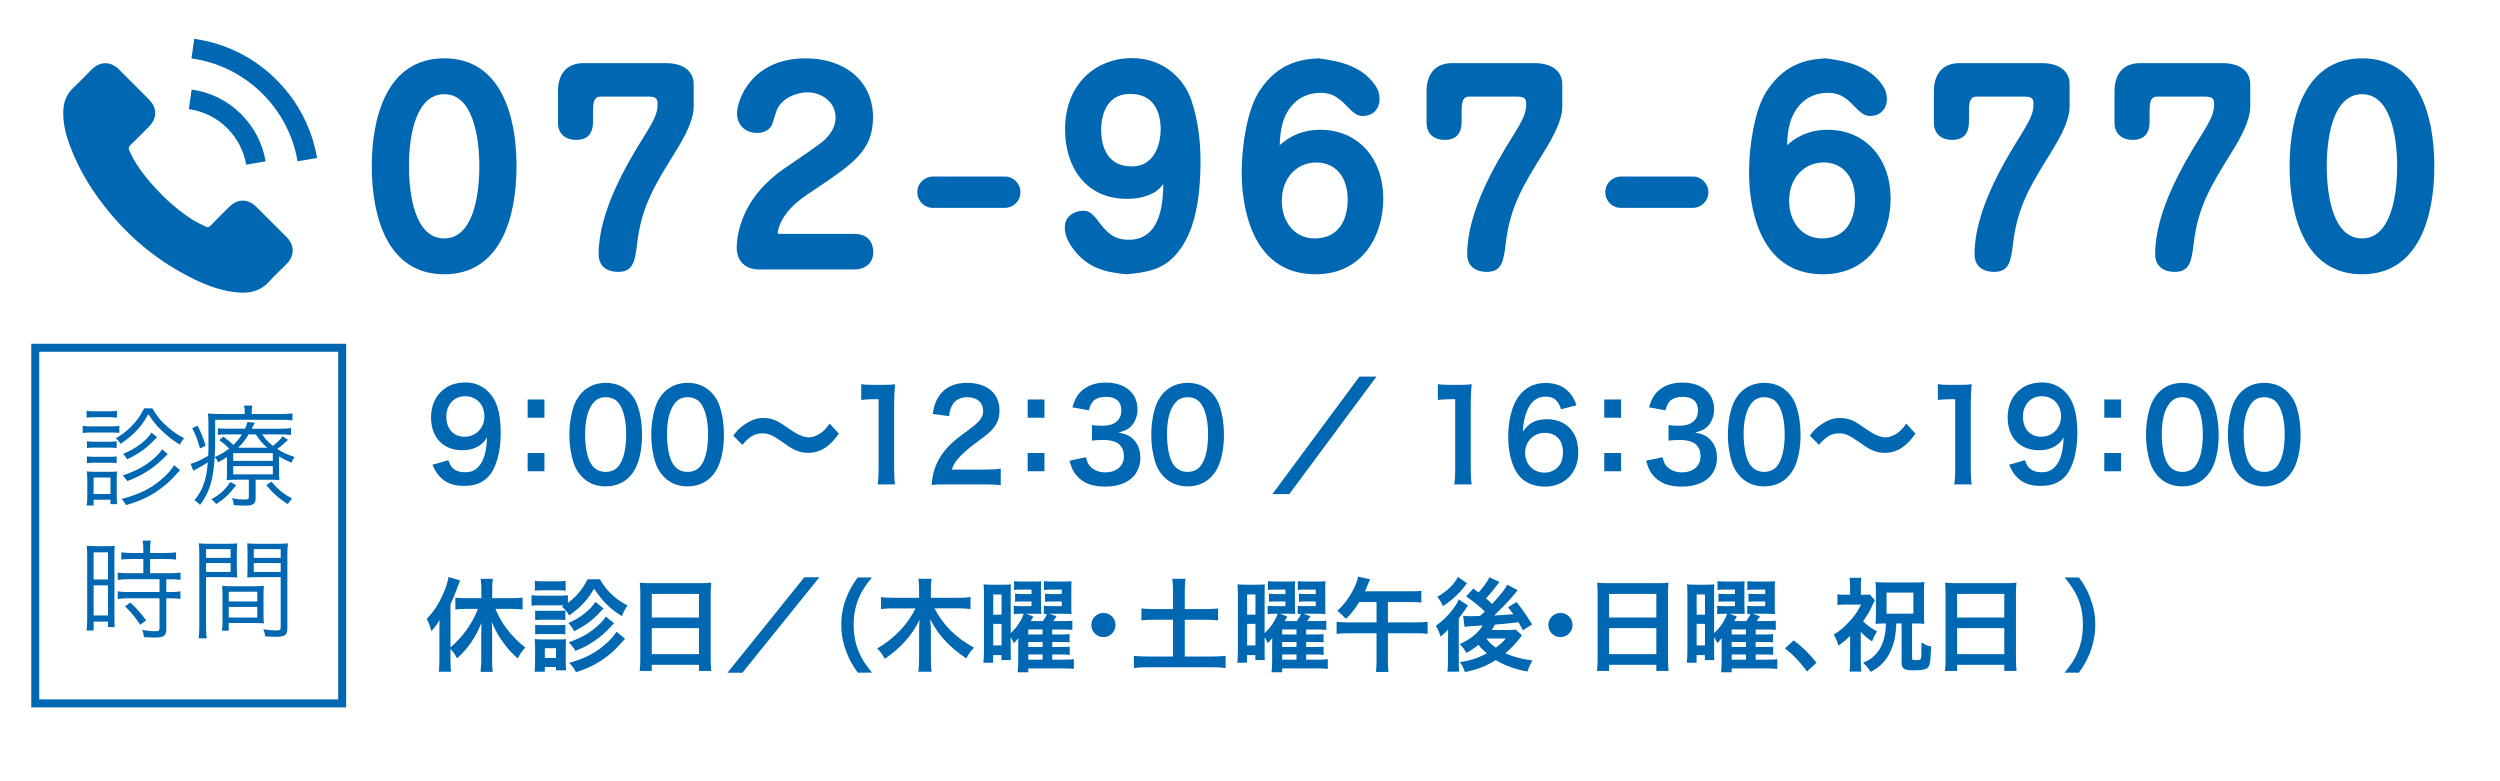 <?xml version="1.0" encoding="UTF-8"?><svg id="_素材" xmlns="http://www.w3.org/2000/svg" width="320" height="100" viewBox="0 0 320 100"><defs><style>.cls-1{fill:none;}.cls-1,.cls-2{stroke-width:0px;}.cls-2{fill:#0067b2;}</style></defs><rect class="cls-1" width="320" height="100"/><path class="cls-2" d="M66.115,21.27c0,6.357-1.938,13.836-9.247,13.836-7.344,0-9.281-7.479-9.281-13.836,0-6.221,1.904-13.803,9.281-13.803,7.207,0,9.247,7.275,9.247,13.803ZM52.347,21.27c0,3.638.748,9.247,4.521,9.247,3.468,0,4.487-4.896,4.487-9.247,0-3.808-.85-9.213-4.487-9.213-3.434,0-4.521,4.76-4.521,9.213Z"/><path class="cls-2" d="M88.793,13.587c0,1.768-1.054,3.773-2.447,6.017-2.481,4.012-4.25,6.799-4.794,11.593-.271,2.108-.441,3.604-2.413,3.604-.408,0-2.516-.034-2.516-2.278,0-5.372,3.501-11.389,5.915-15.23,1.292-2.074,1.632-2.89,1.632-3.978,0-.748-.204-.952-1.326-.952h-5.915c-.816,0-1.021.51-1.021,1.938v1.292c0,1.258-.51,2.312-2.142,2.312-1.394,0-2.346-.782-2.346-2.176v-4.08c0-1.802.816-3.57,3.298-3.57h10.505c2.244,0,3.569,1.02,3.569,2.72v2.788Z"/><path class="cls-2" d="M97.193,34.495c-1.803,0-2.891-1.088-2.891-2.788,0-1.836.748-5.609,4.352-8.771.681-.612,1.395-1.156,2.176-1.666,4.59-3.128,4.658-3.23,5.27-3.978.578-.714.851-1.462.851-2.278,0-1.938-1.769-3.196-3.604-3.196-1.36,0-3.366.748-3.944,2.346-.102.306-.51,1.598-.611,1.87-.103.204-.612.986-1.87.986-1.733,0-2.584-1.258-2.584-2.448,0-1.938,1.972-7.105,8.806-7.105,4.76,0,8.601,2.72,8.601,7.547,0,4.25-2.55,5.949-7.411,9.213-1.462.952-2.924,1.938-3.875,3.366-.646.918-.918,1.938-.918,2.176,0,.17.136.17.271.17h9.553c1.973,0,2.414,1.394,2.414,2.312,0,1.7-1.359,2.244-2.414,2.244h-12.17Z"/><path class="cls-2" d="M119.395,26.607c-1.088,0-1.973-.884-1.973-2.006,0-1.224,1.021-2.006,1.973-2.006h9.247c1.088,0,1.972.918,1.972,2.006,0,1.224-1.021,2.006-1.972,2.006h-9.247Z"/><path class="cls-2" d="M137.211,31.639c-.715-1.02-.918-1.835-.918-2.549,0-1.53,1.394-2.108,2.312-2.108.544,0,1.054.034,2.073,1.462,1.428,1.938,2.516,2.244,3.842,2.244,4.25,0,4.352-5.235,4.386-7.139-.306.408-.646.816-1.36,1.19-.543.272-1.563.714-3.297.714-5.304,0-7.922-4.114-7.922-8.873,0-6.052,4.182-9.145,8.5-9.145,4.623,0,6.9,3.229,7.615,5.235.985,2.822,1.224,5.745,1.224,7.989,0,3.841-.477,7.989-2.312,10.811-1.803,2.754-3.706,3.332-7.174,3.638-2.312-.238-4.997-.612-6.969-3.468ZM140.95,16.612c0,1.938.646,4.691,3.909,4.691,3.094,0,3.706-3.162,3.706-4.725,0-2.346-.952-4.556-3.876-4.556-3.535,0-3.739,3.57-3.739,4.589Z"/><path class="cls-2" d="M175.969,10.833c.477.68.612,1.258.612,1.836,0,1.428-1.021,2.176-2.074,2.176-.51,0-.951-.034-2.073-1.224-1.428-1.53-2.346-1.734-3.468-1.734-1.292,0-2.481.476-3.332,1.326-1.632,1.666-1.768,3.808-1.836,5.371.714-.612,2.312-1.972,5.202-1.972,4.759,0,8.057,3.57,8.057,8.839,0,4.487-2.481,9.655-8.669,9.655-8.635,0-9.451-9.621-9.451-13.021,0-3.468.714-8.023,2.244-10.403,2.55-3.944,5.881-4.114,7.615-4.216,2.413.34,5.371.85,7.173,3.366ZM172.501,25.554c0-3.23-1.835-4.76-4.011-4.76-2.482,0-4.42,1.972-4.42,4.896,0,2.754,1.666,4.828,4.216,4.828,3.229,0,4.215-2.618,4.215-4.963Z"/><path class="cls-2" d="M199.973,13.587c0,1.768-1.054,3.773-2.447,6.017-2.481,4.012-4.25,6.799-4.794,11.593-.271,2.108-.441,3.604-2.413,3.604-.408,0-2.516-.034-2.516-2.278,0-5.372,3.501-11.389,5.915-15.23,1.292-2.074,1.632-2.89,1.632-3.978,0-.748-.204-.952-1.326-.952h-5.915c-.816,0-1.021.51-1.021,1.938v1.292c0,1.258-.51,2.312-2.142,2.312-1.394,0-2.346-.782-2.346-2.176v-4.08c0-1.802.816-3.57,3.298-3.57h10.505c2.244,0,3.569,1.02,3.569,2.72v2.788Z"/><path class="cls-2" d="M207.455,26.607c-1.088,0-1.973-.884-1.973-2.006,0-1.224,1.021-2.006,1.973-2.006h9.247c1.088,0,1.972.918,1.972,2.006,0,1.224-1.021,2.006-1.972,2.006h-9.247Z"/><path class="cls-2" d="M240.908,10.833c.477.68.612,1.258.612,1.836,0,1.428-1.021,2.176-2.074,2.176-.51,0-.951-.034-2.073-1.224-1.428-1.53-2.346-1.734-3.468-1.734-1.292,0-2.481.476-3.332,1.326-1.632,1.666-1.768,3.808-1.836,5.371.714-.612,2.312-1.972,5.202-1.972,4.759,0,8.057,3.57,8.057,8.839,0,4.487-2.481,9.655-8.669,9.655-8.635,0-9.451-9.621-9.451-13.021,0-3.468.714-8.023,2.244-10.403,2.55-3.944,5.881-4.114,7.615-4.216,2.413.34,5.371.85,7.173,3.366ZM237.44,25.554c0-3.23-1.835-4.76-4.011-4.76-2.482,0-4.42,1.972-4.42,4.896,0,2.754,1.666,4.828,4.216,4.828,3.229,0,4.215-2.618,4.215-4.963Z"/><path class="cls-2" d="M264.912,13.587c0,1.768-1.054,3.773-2.447,6.017-2.481,4.012-4.25,6.799-4.794,11.593-.271,2.108-.441,3.604-2.413,3.604-.408,0-2.516-.034-2.516-2.278,0-5.372,3.501-11.389,5.915-15.23,1.292-2.074,1.632-2.89,1.632-3.978,0-.748-.204-.952-1.326-.952h-5.915c-.816,0-1.021.51-1.021,1.938v1.292c0,1.258-.51,2.312-2.142,2.312-1.394,0-2.346-.782-2.346-2.176v-4.08c0-1.802.816-3.57,3.298-3.57h10.505c2.244,0,3.569,1.02,3.569,2.72v2.788Z"/><path class="cls-2" d="M288.032,13.587c0,1.768-1.054,3.773-2.447,6.017-2.481,4.012-4.25,6.799-4.794,11.593-.271,2.108-.441,3.604-2.413,3.604-.408,0-2.517-.034-2.517-2.278,0-5.372,3.502-11.389,5.916-15.23,1.292-2.074,1.632-2.89,1.632-3.978,0-.748-.204-.952-1.326-.952h-5.915c-.816,0-1.021.51-1.021,1.938v1.292c0,1.258-.51,2.312-2.142,2.312-1.394,0-2.346-.782-2.346-2.176v-4.08c0-1.802.816-3.57,3.298-3.57h10.505c2.244,0,3.569,1.02,3.569,2.72v2.788Z"/><path class="cls-2" d="M311.595,21.27c0,6.357-1.938,13.836-9.247,13.836-7.344,0-9.281-7.479-9.281-13.836,0-6.221,1.904-13.803,9.281-13.803,7.207,0,9.247,7.275,9.247,13.803ZM297.826,21.27c0,3.638.748,9.247,4.521,9.247,3.468,0,4.487-4.896,4.487-9.247,0-3.808-.85-9.213-4.487-9.213-3.434,0-4.521,4.76-4.521,9.213Z"/><path class="cls-2" d="M32.797,26.465c-1.061-1.048-2.387-1.048-3.441,0-.804.798-1.609,1.595-2.4,2.407-.217.224-.399.27-.662.122-.52-.284-1.076-.513-1.576-.825-2.332-1.467-4.285-3.353-6.016-5.476-.859-1.055-1.623-2.184-2.157-3.455-.108-.257-.088-.425.122-.636.804-.777,1.588-1.575,2.379-2.373,1.103-1.109,1.103-2.407-.006-3.522-.629-.636-1.258-1.258-1.887-1.894-.648-.648-1.292-1.305-1.947-1.947-1.061-1.035-2.387-1.035-3.441.007-.811.798-1.588,1.616-2.413,2.401-.765.724-1.149,1.609-1.232,2.643-.128,1.683.284,3.272.867,4.82,1.19,3.205,3,6.051,5.199,8.661,2.967,3.53,6.51,6.322,10.653,8.337,1.866.905,3.8,1.602,5.902,1.717,1.447.081,2.704-.285,3.712-1.414.69-.771,1.467-1.474,2.197-2.211,1.082-1.095,1.09-2.42.014-3.502-1.285-1.291-2.576-2.576-3.867-3.86Z"/><path class="cls-2" d="M31.506,21.076l2.494-.426c-.393-2.292-1.474-4.368-3.115-6.017-1.738-1.738-3.936-2.833-6.356-3.171l-.351,2.508c1.874.264,3.577,1.109,4.923,2.454,1.27,1.272,2.102,2.881,2.406,4.652Z"/><path class="cls-2" d="M35.406,10.232c-2.88-2.88-6.524-4.699-10.546-5.26l-.352,2.507c3.476.487,6.625,2.062,9.112,4.544,2.359,2.359,3.908,5.341,4.47,8.62l2.495-.425c-.656-3.8-2.449-7.248-5.18-9.986Z"/><path class="cls-2" d="M43.288,45.023v44.499H5.023v-44.499h38.265M44.311,44H4v46.545h40.311v-46.545h0Z"/><path class="cls-2" d="M10.584,54.509c.322.056.588.07,1.121.07h2.451c.588,0,.784-.015,1.121-.07v.896c-.294-.028-.574-.042-1.022-.042h-2.549c-.504,0-.785.014-1.121.057v-.911ZM11.088,52.576c.308.056.519.07,1.009.07h1.863c.477,0,.701-.015,1.009-.07v.883c-.294-.043-.588-.057-1.009-.057h-1.863c-.42,0-.687.014-1.009.057v-.883ZM11.103,64.707c.042-.406.07-.869.07-1.359v-1.863c0-.504-.014-.798-.056-1.148.35.042.616.057,1.148.057h1.667c.518,0,.784-.015,1.05-.043-.028.253-.042.561-.042,1.107v1.891c0,.49.014.826.07,1.177h-.869v-.561h-2.157v.743h-.882ZM11.13,56.484c.266.042.462.056.953.056h1.905c.476,0,.7-.014.938-.056v.868c-.309-.042-.504-.056-.938-.056h-1.905c-.448,0-.672.014-.953.056v-.868ZM11.13,58.417c.322.042.49.056.953.056h1.905c.462,0,.658-.014.938-.056v.868c-.294-.042-.49-.056-.938-.056h-1.905c-.448,0-.658.014-.953.056v-.868ZM11.985,63.235h2.157v-2.114h-2.157v2.114ZM19.493,52.268c.616,1.051,1.092,1.625,1.975,2.396.644.561,1.163.925,2.101,1.442-.224.238-.378.463-.546.812-.98-.616-1.527-1.051-2.227-1.709-.785-.756-1.191-1.232-1.807-2.199-.574,1.037-1.008,1.611-1.793,2.396-.546.519-.98.868-1.751,1.401-.21-.322-.294-.421-.63-.715.827-.462,1.331-.84,1.961-1.484.743-.743,1.121-1.275,1.681-2.34h1.037ZM23.051,60.182q-.196.196-1.022,1.093c-.672.715-1.849,1.625-2.815,2.144-.953.518-1.737.826-3.068,1.232-.154-.28-.308-.49-.588-.784,2.185-.574,3.6-1.247,4.958-2.382.882-.729,1.471-1.387,1.751-1.947l.784.645ZM21.482,58.123c-.042.027-.056.056-.084.07-.07.069-.084.084-.196.195-.532.561-1.317,1.232-1.891,1.625-.967.673-1.653,1.037-3.012,1.569-.196-.294-.266-.378-.588-.729,1.737-.561,3.054-1.303,4.174-2.339.434-.406.645-.659.854-1.009l.742.616ZM20.109,55.979c-.14.126-.168.141-.392.378-1.065,1.093-1.919,1.695-3.446,2.438-.182-.308-.309-.476-.519-.7,1.597-.63,3.068-1.737,3.628-2.731l.729.616Z"/><path class="cls-2" d="M31.322,52.842c0-.406-.014-.645-.084-.924h1.05c-.056.279-.07.504-.07.924v.154h3.656c.729,0,1.135-.028,1.555-.084v.896c-.435-.057-.771-.07-1.499-.07h-8.391v2.494c0,2.717-.224,4.706-.658,5.98-.308.91-.574,1.429-1.275,2.424-.252-.295-.378-.393-.714-.603.603-.742,1.023-1.499,1.289-2.396.21-.672.308-1.232.42-2.451-.532.336-.924.561-1.541.896-.126.07-.182.098-.308.182l-.351-.896c.504-.111,1.457-.546,2.255-1.022.028-.532.028-.854.028-1.54,0-2.984,0-3.32-.07-3.881.504.042.995.07,1.597.07h3.11v-.154ZM25.285,54.48c.448.869.658,1.387,1.037,2.564l-.715.363c-.322-1.135-.546-1.709-1.008-2.605l.687-.322ZM30.229,62.102c-.868,1.148-1.457,1.709-2.563,2.423-.224-.294-.364-.435-.603-.616,1.177-.687,1.765-1.219,2.409-2.213l.756.406ZM29.053,58.501c-.336.238-.561.364-1.121.673-.126-.28-.224-.421-.448-.673.77-.336,1.232-.603,1.849-1.093-.406-.406-.756-.714-1.274-1.064l.532-.462c.574.435.911.714,1.275,1.064.49-.462.742-.771,1.106-1.345h-1.877c-.546,0-.911.014-1.205.056v-.84c.336.042.63.056,1.232.056h2.241c.154-.336.196-.462.308-.854l.938.084c-.182.393-.238.505-.378.771h3.628c.588,0,.995-.027,1.387-.084v.883c-.378-.057-.729-.07-1.359-.07h-2.325c.504.715.742.967,1.373,1.471.617-.49.938-.812,1.233-1.232l.7.462c-.644.589-.938.841-1.387,1.163.714.462,1.191.686,2.213,1.022-.224.336-.294.476-.378.742-.714-.308-1.064-.49-1.597-.798v1.723c0,.742,0,.924.042,1.303-.35-.043-.714-.057-1.233-.057h-1.807v2.367c0,.715-.322.953-1.317.953-.49,0-.98-.028-1.485-.07-.028-.336-.07-.532-.21-.883.546.112,1.022.168,1.555.168.504,0,.588-.056.588-.35v-2.186h-1.471c-.616,0-.995.014-1.373.057.042-.406.042-.561.042-1.275v-1.681ZM29.851,58.991h5.071v-.994h-5.071v.994ZM29.851,60.715h5.071v-1.051h-5.071v1.051ZM34.208,57.311c-.645-.561-.896-.869-1.471-1.709h-.91c-.42.7-.785,1.162-1.345,1.709h3.726ZM34.74,61.652c.868,1.023,1.485,1.527,2.661,2.172-.196.182-.392.42-.574.7-1.19-.771-1.807-1.317-2.746-2.423l.659-.449Z"/><path class="cls-2" d="M11.159,71.215c0-.588-.014-.98-.056-1.345q.294.028,1.289.042h1.037c.714,0,.953-.014,1.261-.042-.042.336-.042.561-.042,1.372v7.677c0,.673.014,1.036.042,1.345h-.869v-.7h-1.835v1.148h-.91c.056-.42.084-.896.084-1.485v-8.012ZM11.985,74.17h1.835v-3.474h-1.835v3.474ZM11.985,78.779h1.835v-3.853h-1.835v3.853ZM16.874,71.551c-.49,0-.995.028-1.345.07v-.925c.35.056.743.084,1.331.084h1.485v-.448c0-.434-.028-.756-.084-1.135h1.037c-.056.365-.084.673-.084,1.135v.448h1.989c.574,0,.966-.028,1.331-.084v.925c-.364-.042-.798-.07-1.331-.07h-1.989v1.821h2.479c.616,0,1.064-.028,1.415-.084v.938c-.378-.057-.784-.084-1.359-.084h-.462v1.639h.434c.616,0,1.022-.028,1.373-.084v.967c-.406-.057-.784-.084-1.373-.084h-.434v3.922c0,.896-.308,1.106-1.611,1.106-.224,0-.448-.014-1.261-.056-.028-.364-.084-.617-.224-.925.546.098,1.177.168,1.597.168.532,0,.63-.056.63-.364v-3.852h-3.95c-.518,0-.995.027-1.401.084v-.967c.351.056.771.084,1.415.084h3.936v-1.639h-3.936c-.574,0-.995.027-1.415.084v-.938c.351.056.812.084,1.415.084h1.863v-1.821h-1.471ZM17.952,79.97c-.729-1.064-1.121-1.556-1.947-2.354l.686-.49c.841.798,1.303,1.316,2.017,2.283l-.756.561Z"/><path class="cls-2" d="M26.377,80.138c0,.784.028,1.204.084,1.569h-1.036c.056-.379.084-.812.084-1.569v-9.049c0-.687-.014-1.093-.056-1.541.392.042.756.056,1.471.056h2.003c.701,0,1.037-.014,1.429-.056-.028.393-.042.812-.042,1.331v1.736c0,.561.014.953.042,1.303-.378-.027-.854-.042-1.415-.042h-2.563v6.262ZM26.377,71.411h3.138v-1.121h-3.138v1.121ZM26.377,73.204h3.138v-1.135h-3.138v1.135ZM33.731,78.513c0,.532.014.911.042,1.274-.392-.027-.854-.042-1.429-.042h-3.067v.98h-.869c.056-.378.07-.742.07-1.316v-3.109c0-.505-.014-.911-.042-1.317.42.043.756.057,1.387.057h2.563c.645,0,.967-.014,1.387-.057-.028.393-.042.757-.042,1.317v2.213ZM29.277,76.986h3.656v-1.247h-3.656v1.247ZM29.277,79.045h3.656v-1.358h-3.656v1.358ZM36.785,80.348c0,.925-.294,1.162-1.429,1.162-.294,0-1.051-.027-1.401-.056-.056-.378-.126-.603-.252-.896.658.084,1.247.141,1.541.141.574,0,.686-.07.686-.406v-6.416h-2.872c-.588,0-1.037.015-1.415.042.028-.364.042-.784.042-1.303v-1.736c0-.49-.014-.911-.042-1.331.392.042.714.056,1.429.056h2.311c.729,0,1.065-.014,1.471-.056-.056.546-.07.911-.07,1.541v9.259ZM32.484,71.411h3.446v-1.121h-3.446v1.121ZM32.484,73.204h3.446v-1.135h-3.446v1.135Z"/><path class="cls-2" d="M57.38,58.912c.177.464.28.672.457.88.368.433.942.656,1.693.656.707,0,1.251-.208,1.664-.656.736-.769,1.075-1.921,1.148-3.81-.28.448-.442.641-.781.912-.663.496-1.414.736-2.385.736-2.444,0-4.005-1.633-4.005-4.209,0-1.633.663-2.962,1.87-3.762.678-.465,1.561-.704,2.577-.704,1.885,0,3.431,1.2,4.049,3.153.28.864.427,2,.427,3.312,0,2.417-.589,4.53-1.561,5.555-.781.849-1.738,1.217-3.136,1.217-1.237,0-2.106-.288-2.842-.929-.5-.433-.78-.849-1.207-1.776l2.032-.576ZM62.003,53.293c0-1.504-1.016-2.576-2.474-2.576-1.414,0-2.4,1.088-2.4,2.625,0,1.553.913,2.561,2.341,2.561,1.443,0,2.533-1.12,2.533-2.609Z"/><path class="cls-2" d="M69.688,51.133v2.337h-2.15v-2.337h2.15ZM69.688,57.983v2.337h-2.15v-2.337h2.15Z"/><path class="cls-2" d="M74.425,60.961c-.442-.48-.781-1.041-.972-1.617-.383-1.137-.574-2.385-.574-3.682,0-1.696.354-3.457.898-4.434.795-1.44,2.12-2.225,3.755-2.225,1.251,0,2.326.448,3.107,1.296.441.48.78,1.041.972,1.617.383,1.12.574,2.4.574,3.713,0,1.97-.397,3.698-1.09,4.738-.824,1.249-2.046,1.889-3.578,1.889-1.251,0-2.312-.448-3.092-1.296ZM79.122,59.728c.663-.752,1.031-2.24,1.031-4.113,0-1.856-.368-3.313-1.031-4.098-.353-.432-.942-.672-1.605-.672-.707,0-1.222.256-1.649.816-.648.832-.972,2.145-.972,3.89,0,1.681.28,3.073.751,3.809.456.705,1.075,1.041,1.885,1.041.647,0,1.222-.24,1.59-.673Z"/><path class="cls-2" d="M84.906,60.961c-.442-.48-.781-1.041-.972-1.617-.383-1.137-.574-2.385-.574-3.682,0-1.696.354-3.457.898-4.434.795-1.44,2.12-2.225,3.755-2.225,1.251,0,2.326.448,3.107,1.296.441.48.78,1.041.972,1.617.383,1.12.574,2.4.574,3.713,0,1.97-.397,3.698-1.09,4.738-.824,1.249-2.046,1.889-3.578,1.889-1.251,0-2.312-.448-3.092-1.296ZM89.603,59.728c.663-.752,1.031-2.24,1.031-4.113,0-1.856-.368-3.313-1.031-4.098-.353-.432-.942-.672-1.605-.672-.707,0-1.222.256-1.649.816-.648.832-.972,2.145-.972,3.89,0,1.681.28,3.073.751,3.809.456.705,1.075,1.041,1.885,1.041.647,0,1.222-.24,1.59-.673Z"/><path class="cls-2" d="M93.854,55.759c.545-.721.81-.977,1.458-1.425.898-.608,1.561-.832,2.415-.832.677,0,1.266.144,1.899.479q.383.208,1.34.881c1.119.784,1.899,1.12,2.606,1.12.309,0,.736-.128,1.089-.304.633-.353,1.016-.705,1.531-1.457l1.178,1.28c-.604.833-.913,1.169-1.399,1.553-.751.608-1.59.913-2.547.913-.442,0-.898-.08-1.296-.225-.574-.208-.869-.368-2.017-1.185-1.296-.896-1.752-1.088-2.533-1.088-.957,0-1.634.384-2.562,1.473l-1.164-1.185Z"/><path class="cls-2" d="M112.344,62.001c.088-.624.118-1.249.118-2.081v-8.819h-.707c-.545,0-.972.032-1.517.096v-2.032c.457.08.78.096,1.473.096h1.354c.751,0,.972-.016,1.502-.08-.088.944-.118,1.681-.118,2.642v8.099c0,.849.029,1.425.118,2.081h-2.224Z"/><path class="cls-2" d="M121.146,62.001c-1.149,0-1.384.016-1.9.08.088-.912.191-1.473.383-2.049.397-1.169,1.06-2.193,2.017-3.138.515-.496.957-.864,2.43-1.937,1.354-1.009,1.767-1.536,1.767-2.353,0-1.089-.78-1.761-2.032-1.761-.854,0-1.502.319-1.87.944-.25.384-.354.736-.457,1.473l-2.105-.272c.206-1.217.471-1.873,1.016-2.561.736-.929,1.899-1.425,3.372-1.425,2.577,0,4.167,1.345,4.167,3.537,0,1.057-.324,1.825-1.045,2.562-.413.416-.56.544-2.474,1.969-.648.496-1.384,1.168-1.752,1.601-.442.512-.619.832-.839,1.44h4.123c.927,0,1.664-.048,2.149-.128v2.112c-.692-.063-1.281-.096-2.223-.096h-4.727Z"/><path class="cls-2" d="M133.69,51.133v2.337h-2.15v-2.337h2.15ZM133.69,57.983v2.337h-2.15v-2.337h2.15Z"/><path class="cls-2" d="M139.001,58.527c.191.736.324.992.692,1.312.486.416,1.075.624,1.782.624,1.458,0,2.385-.815,2.385-2.08,0-.736-.294-1.345-.824-1.681-.354-.225-1.046-.385-1.693-.385-.648,0-1.075.017-1.576.08v-1.984c.471.063.795.08,1.428.08,1.473,0,2.341-.736,2.341-1.969,0-1.104-.692-1.729-1.944-1.729-.721,0-1.251.176-1.605.496-.294.304-.441.576-.618,1.232l-2.106-.385c.368-1.185.707-1.744,1.399-2.289.751-.592,1.708-.88,2.886-.88,2.459,0,4.049,1.345,4.049,3.426,0,.96-.383,1.84-1.016,2.353-.324.272-.648.4-1.428.624,1.045.177,1.59.448,2.105,1.072.486.593.707,1.265.707,2.209,0,.864-.339,1.745-.884,2.337-.81.849-2.046,1.297-3.622,1.297-1.723,0-2.901-.48-3.74-1.521-.368-.448-.56-.864-.825-1.793l2.106-.448Z"/><path class="cls-2" d="M148.908,60.961c-.442-.48-.781-1.041-.972-1.617-.383-1.137-.574-2.385-.574-3.682,0-1.696.354-3.457.898-4.434.795-1.44,2.12-2.225,3.755-2.225,1.251,0,2.326.448,3.107,1.296.441.48.78,1.041.972,1.617.383,1.12.574,2.4.574,3.713,0,1.97-.397,3.698-1.09,4.738-.824,1.249-2.046,1.889-3.578,1.889-1.251,0-2.312-.448-3.092-1.296ZM153.604,59.728c.663-.752,1.031-2.24,1.031-4.113,0-1.856-.368-3.313-1.031-4.098-.353-.432-.942-.672-1.605-.672-.707,0-1.222.256-1.649.816-.648.832-.972,2.145-.972,3.89,0,1.681.28,3.073.751,3.809.456.705,1.075,1.041,1.885,1.041.647,0,1.222-.24,1.59-.673Z"/><path class="cls-2" d="M176.188,48.203l-11.162,15.046h-2.164l11.146-15.046h2.18Z"/><path class="cls-2" d="M186.149,62.001c.089-.624.118-1.249.118-2.081v-8.819h-.707c-.545,0-.972.032-1.517.096v-2.032c.456.08.78.096,1.473.096h1.354c.751,0,.972-.016,1.502-.08-.088.944-.117,1.681-.117,2.642v8.099c0,.849.029,1.425.117,2.081h-2.224Z"/><path class="cls-2" d="M199.811,52.381c-.383-1.168-.928-1.616-1.973-1.616-1.046,0-1.812.56-2.312,1.664-.367.833-.529,1.601-.604,2.833.795-1.168,1.664-1.601,3.151-1.601,1.502,0,2.769.705,3.416,1.905.354.624.53,1.456.53,2.401,0,2.528-1.768,4.321-4.271,4.321-1.178,0-2.268-.384-2.989-1.057-1.09-1.024-1.708-2.945-1.708-5.362,0-1.969.456-3.857,1.208-4.945.868-1.281,2.047-1.905,3.592-1.905,1.268,0,2.312.416,3.02,1.217.383.432.604.8.928,1.633l-1.988.512ZM195.217,57.968c0,1.456,1.045,2.528,2.488,2.528.854,0,1.605-.416,2.018-1.12.221-.368.338-.896.338-1.457,0-1.584-.868-2.513-2.326-2.513-1.443,0-2.518,1.089-2.518,2.562Z"/><path class="cls-2" d="M207.495,51.133v2.337h-2.149v-2.337h2.149ZM207.495,57.983v2.337h-2.149v-2.337h2.149Z"/><path class="cls-2" d="M212.807,58.527c.191.736.324.992.692,1.312.485.416,1.075.624,1.782.624,1.457,0,2.385-.815,2.385-2.08,0-.736-.295-1.345-.824-1.681-.354-.225-1.046-.385-1.693-.385-.648,0-1.075.017-1.576.08v-1.984c.472.063.795.08,1.429.08,1.473,0,2.341-.736,2.341-1.969,0-1.104-.691-1.729-1.943-1.729-.721,0-1.252.176-1.605.496-.294.304-.441.576-.617,1.232l-2.106-.385c.368-1.185.707-1.744,1.399-2.289.75-.592,1.707-.88,2.886-.88,2.459,0,4.05,1.345,4.05,3.426,0,.96-.383,1.84-1.017,2.353-.323.272-.647.4-1.429.624,1.046.177,1.591.448,2.105,1.072.486.593.707,1.265.707,2.209,0,.864-.338,1.745-.883,2.337-.811.849-2.047,1.297-3.623,1.297-1.723,0-2.9-.48-3.74-1.521-.367-.448-.559-.864-.824-1.793l2.105-.448Z"/><path class="cls-2" d="M222.713,60.961c-.441-.48-.78-1.041-.972-1.617-.383-1.137-.574-2.385-.574-3.682,0-1.696.354-3.457.898-4.434.795-1.44,2.12-2.225,3.755-2.225,1.252,0,2.326.448,3.107,1.296.441.48.779,1.041.971,1.617.383,1.12.574,2.4.574,3.713,0,1.97-.396,3.698-1.09,4.738-.824,1.249-2.046,1.889-3.578,1.889-1.251,0-2.311-.448-3.092-1.296ZM227.41,59.728c.663-.752,1.031-2.24,1.031-4.113,0-1.856-.368-3.313-1.031-4.098-.354-.432-.942-.672-1.605-.672-.706,0-1.222.256-1.648.816-.648.832-.972,2.145-.972,3.89,0,1.681.28,3.073.751,3.809.456.705,1.074,1.041,1.885,1.041.647,0,1.223-.24,1.59-.673Z"/><path class="cls-2" d="M231.662,55.759c.545-.721.811-.977,1.458-1.425.897-.608,1.561-.832,2.415-.832.678,0,1.266.144,1.899.479q.383.208,1.34.881c1.119.784,1.899,1.12,2.606,1.12.309,0,.736-.128,1.09-.304.633-.353,1.016-.705,1.531-1.457l1.178,1.28c-.604.833-.913,1.169-1.398,1.553-.752.608-1.591.913-2.548.913-.442,0-.898-.08-1.296-.225-.574-.208-.869-.368-2.018-1.185-1.295-.896-1.752-1.088-2.532-1.088-.957,0-1.634.384-2.562,1.473l-1.164-1.185Z"/><path class="cls-2" d="M250.151,62.001c.089-.624.118-1.249.118-2.081v-8.819h-.707c-.545,0-.972.032-1.517.096v-2.032c.456.08.78.096,1.473.096h1.354c.751,0,.972-.016,1.502-.08-.088.944-.117,1.681-.117,2.642v8.099c0,.849.029,1.425.117,2.081h-2.224Z"/><path class="cls-2" d="M259.189,58.912c.176.464.279.672.456.88.368.433.942.656,1.693.656.706,0,1.251-.208,1.664-.656.735-.769,1.075-1.921,1.148-3.81-.28.448-.442.641-.78.912-.663.496-1.414.736-2.386.736-2.444,0-4.005-1.633-4.005-4.209,0-1.633.662-2.962,1.87-3.762.677-.465,1.561-.704,2.577-.704,1.885,0,3.43,1.2,4.049,3.153.279.864.427,2,.427,3.312,0,2.417-.589,4.53-1.561,5.555-.78.849-1.737,1.217-3.137,1.217-1.237,0-2.105-.288-2.842-.929-.501-.433-.78-.849-1.207-1.776l2.032-.576ZM263.812,53.293c0-1.504-1.016-2.576-2.474-2.576-1.413,0-2.4,1.088-2.4,2.625,0,1.553.913,2.561,2.341,2.561,1.443,0,2.533-1.12,2.533-2.609Z"/><path class="cls-2" d="M271.497,51.133v2.337h-2.149v-2.337h2.149ZM271.497,57.983v2.337h-2.149v-2.337h2.149Z"/><path class="cls-2" d="M276.234,60.961c-.441-.48-.78-1.041-.972-1.617-.383-1.137-.574-2.385-.574-3.682,0-1.696.354-3.457.898-4.434.795-1.44,2.12-2.225,3.755-2.225,1.252,0,2.326.448,3.107,1.296.441.48.779,1.041.971,1.617.383,1.12.574,2.4.574,3.713,0,1.97-.396,3.698-1.09,4.738-.824,1.249-2.046,1.889-3.578,1.889-1.251,0-2.311-.448-3.092-1.296ZM280.932,59.728c.663-.752,1.031-2.24,1.031-4.113,0-1.856-.368-3.313-1.031-4.098-.354-.432-.942-.672-1.605-.672-.706,0-1.222.256-1.648.816-.648.832-.972,2.145-.972,3.89,0,1.681.28,3.073.751,3.809.456.705,1.074,1.041,1.885,1.041.647,0,1.223-.24,1.59-.673Z"/><path class="cls-2" d="M286.715,60.961c-.441-.48-.78-1.041-.972-1.617-.383-1.137-.574-2.385-.574-3.682,0-1.696.354-3.457.898-4.434.795-1.44,2.12-2.225,3.755-2.225,1.252,0,2.326.448,3.107,1.296.441.48.779,1.041.971,1.617.383,1.12.574,2.4.574,3.713,0,1.97-.396,3.698-1.09,4.738-.824,1.249-2.046,1.889-3.578,1.889-1.251,0-2.311-.448-3.092-1.296ZM291.412,59.728c.663-.752,1.031-2.24,1.031-4.113,0-1.856-.368-3.313-1.031-4.098-.354-.432-.942-.672-1.605-.672-.706,0-1.222.256-1.648.816-.648.832-.972,2.145-.972,3.89,0,1.681.28,3.073.751,3.809.456.705,1.074,1.041,1.885,1.041.647,0,1.223-.24,1.59-.673Z"/><path class="cls-2" d="M57.661,84.474c0,.56.013,1.04.065,1.509h-1.56c.052-.494.078-.885.078-1.521v-3.653c0-.649,0-.923.026-1.456-.364.611-.572.885-1.053,1.443-.169-.637-.338-1.092-.585-1.586.884-.937,1.495-1.846,2.028-3.042.39-.858.611-1.521.754-2.314l1.482.442c-.156.39-.221.546-.364.936-.325.937-.494,1.313-.871,2.119v5.513c1.521-1.262,2.847-3.134,3.51-4.928h-1.482c-.455,0-.975.026-1.404.078v-1.508c.39.039.897.064,1.404.064h1.924v-1.222c0-.442-.026-.832-.091-1.261h1.56c-.065.416-.078.793-.078,1.261v1.222h2.418c.521,0,1.04-.025,1.469-.077v1.521c-.416-.052-.923-.078-1.43-.078h-2.041c.507,1.184.832,1.742,1.482,2.601.689.896,1.404,1.612,2.327,2.34-.429.507-.663.832-.962,1.404-.78-.715-1.131-1.092-1.612-1.716-.793-1.027-1.248-1.834-1.703-2.965.026.416.039.768.039,1.313v3.627c0,.598.013,1.014.078,1.456h-1.56c.052-.442.091-.962.091-1.443v-3.458c0-.429.013-.936.026-1.365-.806,1.95-1.677,3.212-3.12,4.537-.338-.61-.494-.832-.845-1.183v1.391Z"/><path class="cls-2" d="M72.195,77.479h-3.12c-.468,0-.715.014-1.04.053v-1.353c.312.052.559.065,1.04.065h2.574c.52,0,.767-.014,1.04-.053v.976c1.144-.858,1.807-1.651,2.522-3.017h1.586c.494.871.949,1.431,1.638,2.067.559.494,1.04.819,1.885,1.287-.325.481-.468.728-.715,1.365-1.56-.976-2.457-1.872-3.562-3.523-.91,1.534-1.612,2.288-3.185,3.433-.312-.533-.442-.677-.936-1.145l.273-.156ZM68.425,85.982c.039-.403.065-.846.065-1.274v-1.898c0-.416-.013-.662-.052-1.014.286.039.559.052,1.014.052h2.106c.455,0,.689-.013.897-.039-.026.261-.039.455-.039.937v1.976c0,.442.013.78.052,1.079h-1.3v-.429h-1.43v.611h-1.313ZM68.464,74.347c.325.052.533.065,1.053.065h1.833c.507,0,.715-.014,1.053-.065v1.261c-.299-.039-.585-.052-1.053-.052h-1.833c-.455,0-.728.013-1.053.052v-1.261ZM68.503,78.143c.273.039.403.039.819.039h2.249c.416,0,.572-.013.793-.039v1.223c-.26-.026-.403-.039-.793-.039h-2.249c-.403,0-.572.013-.819.039v-1.223ZM68.503,79.976c.273.039.403.039.819.039h2.236c.429,0,.559,0,.806-.039v1.223c-.247-.026-.403-.039-.819-.039h-2.236c-.403,0-.546.013-.806.039v-1.223ZM69.738,84.228h1.43v-1.262h-1.43v1.262ZM77.252,77.883q-.208.208-.364.377c-.988,1.105-1.898,1.781-3.393,2.535-.221-.416-.416-.689-.741-1.053,1.43-.585,2.782-1.639,3.458-2.704l1.04.845ZM78.604,79.768c-.78.832-1.014,1.079-1.482,1.482-.585.507-1.287.988-2.08,1.43-.338.183-.416.222-1.378.638-.286-.469-.39-.599-.858-1.118,1.469-.481,2.548-1.092,3.562-1.977.585-.507.923-.884,1.17-1.3l1.066.845ZM80.008,81.757q-.234.26-.975,1.066c-.702.767-1.807,1.625-2.782,2.158-.78.429-1.404.688-2.522,1.065-.195-.416-.429-.754-.871-1.195,1.885-.533,3.146-1.157,4.394-2.185.767-.637,1.326-1.248,1.651-1.807l1.105.896Z"/><path class="cls-2" d="M81.958,75.972c0-.507-.026-.962-.065-1.391.416.052.845.064,1.443.064h6.292c.611,0,1.014-.013,1.404-.064-.052.494-.065.871-.065,1.326v8.397c0,.677.026,1.105.078,1.573h-1.573v-.78h-6.045v.78h-1.547c.052-.441.078-.962.078-1.573v-8.333ZM83.427,79.04h6.045v-3.017h-6.045v3.017ZM83.427,83.733h6.045v-3.328h-6.045v3.328Z"/><path class="cls-2" d="M104.877,73.892l-9.854,12.221h-1.911l9.841-12.221h1.924Z"/><path class="cls-2" d="M109.791,86.1c-.728-1.04-1.053-1.612-1.417-2.562-.468-1.196-.689-2.34-.689-3.588,0-1.223.208-2.302.663-3.472.377-.949.689-1.521,1.43-2.561h1.82c-.91,1.144-1.287,1.729-1.651,2.587-.455,1.066-.676,2.171-.676,3.445,0,1.312.221,2.482.689,3.562.364.858.729,1.431,1.651,2.588h-1.82Z"/><path class="cls-2" d="M119.619,77.87c1.118,2.158,2.717,3.757,5.057,5.031-.494.532-.611.688-1.001,1.378-1.17-.819-1.872-1.404-2.509-2.067-.871-.91-1.456-1.742-2.106-2.951.065.585.091,1.066.091,1.469v3.641c0,.624.026,1.144.091,1.612h-1.69c.065-.494.091-.988.091-1.625v-3.614c0-.325.026-.91.065-1.417-.975,2.002-2.366,3.562-4.459,5.005-.312-.585-.572-.949-.962-1.326,2.158-1.248,3.965-3.146,4.888-5.135h-2.847c-.585,0-1.066.025-1.561.091v-1.534c.494.065.937.091,1.561.091h3.315v-1.222c0-.507-.026-.845-.091-1.209h1.69c-.065.364-.091.702-.091,1.196v1.234h3.498c.663,0,1.144-.025,1.573-.091v1.534c-.481-.065-1.014-.091-1.573-.091h-3.029Z"/><path class="cls-2" d="M134.686,84.436h1.508c.611,0,.923-.014,1.261-.065v1.248c-.416-.039-.871-.065-1.43-.065h-4.407v.494h-1.365c.052-.377.078-.767.078-1.43v-1.769c0-.247,0-.637.026-1.195-.234.312-.351.455-.585.663-.13-.286-.143-.325-.403-.768v1.794c0,.638,0,.78.026,1.145h-1.209v-.638h-1.066v.976h-1.248c.052-.455.078-.976.078-1.703v-6.825c0-.768-.013-1.066-.052-1.508.312.039.559.052,1.092.052h1.287c.481,0,.819-.013,1.118-.039q-.026.247-.026,1.378v4.85c.741-.663,1.365-1.586,1.664-2.471h-.377c-.39,0-.624.014-.897.053v-1.066c.247.026.442.039.897.039h1.378v-.599h-1.118c-.403,0-.728.014-.988.039v-1.04c.273.039.521.053.988.053h1.118v-.572h-1.365c-.351,0-.598.013-.871.052v-1.131c.325.039.637.052,1.04.052h1.43c.468,0,.741-.013,1.001-.039q-.026.222-.026,1.093v1.988q.026.949.039,1.105c-.39-.026-.559-.026-.988-.026h-.949l.923.352c-.13.272-.208.402-.338.585h1.56c.286-.403.416-.624.533-.923-.208,0-.26.013-.416.025v-1.053c.234.026.429.039.91.039h1.391v-.599h-1.131c-.403,0-.728.014-1.014.039v-1.04c.273.039.546.053,1.014.053h1.131v-.572h-1.391c-.351,0-.624.013-.897.052v-1.131c.325.039.637.052,1.04.052h1.482c.481,0,.754-.013,1.014-.039-.026.273-.026.572-.026,1.054v2.054c0,.585,0,.858.026,1.092-.39-.025-.598-.039-1.066-.039h-1.768l.923.325q-.273.416-.429.611h1.326c.611,0,.858-.014,1.118-.052v1.183c-.299-.039-.611-.052-1.105-.052h-1.469v.637h1.131c.611,0,.845-.013,1.092-.052v1.065c-.247-.039-.533-.052-1.092-.052h-1.131v.637h1.144c.598,0,.845-.013,1.092-.038v1.053c-.286-.039-.52-.052-1.092-.052h-1.144v.663ZM127.133,78.676h1.066v-2.587h-1.066v2.587ZM127.133,82.615h1.066v-2.756h-1.066v2.756ZM133.451,81.211v-.637h-1.833v.637h1.833ZM131.618,82.81h1.833v-.637h-1.833v.637ZM131.618,84.436h1.833v-.663h-1.833v.663Z"/><path class="cls-2" d="M142.785,80.002c0,.858-.689,1.547-1.547,1.547-.858,0-1.547-.688-1.547-1.547s.689-1.547,1.547-1.547c.858,0,1.547.688,1.547,1.547Z"/><path class="cls-2" d="M150.143,75.607c0-.559-.026-1.04-.091-1.521h1.69c-.065.468-.091.936-.091,1.521v2.354h2.587c.741,0,1.183-.026,1.677-.078v1.521c-.507-.053-.988-.078-1.677-.078h-2.587v4.706h3.406c.741,0,1.352-.026,1.82-.078v1.547c-.52-.064-1.092-.091-1.82-.091h-8.06c-.741,0-1.339.026-1.859.091v-1.547c.481.052,1.079.078,1.859.078h3.146v-4.706h-2.353c-.689,0-1.196.025-1.69.078v-1.521c.455.052.988.078,1.69.078h2.353v-2.354Z"/><path class="cls-2" d="M167.186,84.436h1.509c.61,0,.923-.014,1.261-.065v1.248c-.416-.039-.871-.065-1.43-.065h-4.407v.494h-1.365c.052-.377.078-.767.078-1.43v-1.769c0-.247,0-.637.026-1.195-.234.312-.352.455-.586.663-.129-.286-.143-.325-.402-.768v1.794c0,.638,0,.78.025,1.145h-1.208v-.638h-1.066v.976h-1.248c.052-.455.078-.976.078-1.703v-6.825c0-.768-.013-1.066-.052-1.508.312.039.559.052,1.092.052h1.287c.481,0,.819-.013,1.118-.039q-.025.247-.025,1.378v4.85c.74-.663,1.365-1.586,1.664-2.471h-.377c-.391,0-.624.014-.897.053v-1.066c.247.026.442.039.897.039h1.378v-.599h-1.118c-.402,0-.729.014-.988.039v-1.04c.273.039.521.053.988.053h1.118v-.572h-1.365c-.351,0-.599.013-.871.052v-1.131c.325.039.638.052,1.04.052h1.43c.469,0,.742-.013,1.002-.039q-.026.222-.026,1.093v1.988q.026.949.039,1.105c-.39-.026-.56-.026-.988-.026h-.948l.922.352c-.129.272-.207.402-.338.585h1.561c.286-.403.416-.624.533-.923-.209,0-.26.013-.416.025v-1.053c.234.026.429.039.91.039h1.391v-.599h-1.131c-.403,0-.729.014-1.014.039v-1.04c.272.039.545.053,1.014.053h1.131v-.572h-1.391c-.352,0-.625.013-.897.052v-1.131c.325.039.638.052,1.04.052h1.482c.48,0,.754-.013,1.014-.039-.025.273-.025.572-.025,1.054v2.054c0,.585,0,.858.025,1.092-.391-.025-.598-.039-1.066-.039h-1.768l.923.325q-.272.416-.429.611h1.326c.611,0,.857-.014,1.117-.052v1.183c-.299-.039-.61-.052-1.104-.052h-1.47v.637h1.132c.61,0,.845-.013,1.092-.052v1.065c-.247-.039-.533-.052-1.092-.052h-1.132v.637h1.145c.598,0,.846-.013,1.092-.038v1.053c-.285-.039-.52-.052-1.092-.052h-1.145v.663ZM159.633,78.676h1.066v-2.587h-1.066v2.587ZM159.633,82.615h1.066v-2.756h-1.066v2.756ZM165.951,81.211v-.637h-1.833v.637h1.833ZM164.118,82.81h1.833v-.637h-1.833v.637ZM164.118,84.436h1.833v-.663h-1.833v.663Z"/><path class="cls-2" d="M173.972,77.063c-.52.871-.948,1.417-1.69,2.158-.351-.402-.662-.688-1.104-1.04.988-.884,1.833-2.105,2.379-3.432.169-.416.234-.638.286-.937l1.521.338c-.065.144-.131.286-.273.638-.104.286-.234.585-.377.896h5.889c.625,0,.949-.013,1.326-.064v1.508c-.39-.052-.728-.065-1.326-.065h-2.951v2.601h3.667c.61,0,1.026-.026,1.417-.078v1.547c-.403-.052-.846-.078-1.417-.078h-3.667v3.575c0,.624.027.988.078,1.378h-1.611c.052-.39.078-.767.078-1.391v-3.562h-3.68c-.585,0-1.001.026-1.43.078v-1.547c.402.052.818.078,1.43.078h3.68v-2.601h-2.224Z"/><path class="cls-2" d="M185.359,80.548c-.246.312-.52.572-.961.937-.222-.689-.326-.897-.611-1.379.832-.585,1.56-1.3,2.158-2.093.377-.494.637-.936.779-1.287l1.17.768c-.117.155-.233.338-.351.532-.026.026-.078.104-.156.208-.233.339-.559.78-.663.937v5.266c0,.728.014,1.104.053,1.533h-1.508c.051-.351.077-.779.077-1.43v-2.392l.013-1.6ZM187.777,74.659c-.48.624-.493.637-.818,1.014-.637.715-1.404,1.365-2.262,1.911-.222-.507-.391-.768-.729-1.196,1.248-.702,2.119-1.534,2.652-2.548l1.156.819ZM191.926,74.489q-.117.144-.339.442c-.325.455-.897,1.145-1.378,1.664.364.312.494.429.78.715,1.079-1.17,1.69-1.95,1.95-2.47l1.326.715c-.092.091-.183.208-.469.56-.676.806-1.677,1.858-2.548,2.665q1.015-.039,2.47-.156c-.207-.286-.324-.442-.688-.897l1.079-.663c.729.897,1.248,1.651,2.002,2.86l-1.17.754c-.312-.559-.391-.715-.572-1.026q-1.846.208-3.029.299c-.156.312-.221.429-.39.688h2.002c.429,0,.819-.025,1.054-.052l.805.741c-.09.117-.116.143-.207.272-.508.689-1.184,1.392-1.924,2.016,1,.455,2.158.767,3.471.923-.312.559-.43.806-.637,1.417-1.547-.272-2.978-.793-4.057-1.469-1.209.767-2.366,1.222-3.939,1.534-.246-.638-.338-.819-.649-1.262,1.352-.208,2.379-.546,3.444-1.131-.506-.441-.818-.754-1.078-1.092-.508.429-.846.65-1.534,1.04-.364-.598-.429-.689-.858-1.131,1.378-.611,2.393-1.443,2.938-2.393q-1.964.117-2.327.183l-.169-1.404c.247.025.481.039.793.039h.468q.195-.014.885-.026l.623-.572c-.754-.728-1.195-1.092-2.392-1.937l.923-1.001c.338.247.43.312.676.494.624-.677,1.209-1.495,1.365-1.938l1.301.598ZM190.248,81.731c.391.507.689.793,1.223,1.17.571-.43.883-.716,1.273-1.17h-2.496Z"/><path class="cls-2" d="M201.285,80.002c0,.858-.689,1.547-1.547,1.547-.858,0-1.547-.688-1.547-1.547s.688-1.547,1.547-1.547c.857,0,1.547.688,1.547,1.547Z"/><path class="cls-2" d="M204.496,75.972c0-.507-.026-.962-.065-1.391.416.052.845.064,1.443.064h6.292c.611,0,1.014-.013,1.404-.064-.053.494-.064.871-.064,1.326v8.397c0,.677.025,1.105.077,1.573h-1.573v-.78h-6.045v.78h-1.547c.052-.441.078-.962.078-1.573v-8.333ZM205.965,79.04h6.045v-3.017h-6.045v3.017ZM205.965,83.733h6.045v-3.328h-6.045v3.328Z"/><path class="cls-2" d="M224.725,84.436h1.508c.611,0,.923-.014,1.261-.065v1.248c-.416-.039-.871-.065-1.43-.065h-4.407v.494h-1.365c.053-.377.078-.767.078-1.43v-1.769c0-.247,0-.637.025-1.195-.233.312-.351.455-.584.663-.131-.286-.144-.325-.403-.768v1.794c0,.638,0,.78.026,1.145h-1.209v-.638h-1.066v.976h-1.248c.052-.455.078-.976.078-1.703v-6.825c0-.768-.014-1.066-.053-1.508.312.039.56.052,1.092.052h1.287c.481,0,.819-.013,1.119-.039q-.026.247-.026,1.378v4.85c.741-.663,1.364-1.586,1.664-2.471h-.377c-.39,0-.624.014-.897.053v-1.066c.247.026.442.039.897.039h1.378v-.599h-1.118c-.403,0-.728.014-.988.039v-1.04c.273.039.521.053.988.053h1.118v-.572h-1.365c-.352,0-.598.013-.871.052v-1.131c.325.039.637.052,1.04.052h1.431c.468,0,.74-.013,1-.039q-.025.222-.025,1.093v1.988q.025.949.039,1.105c-.391-.026-.559-.026-.988-.026h-.949l.924.352c-.131.272-.209.402-.338.585h1.56c.286-.403.416-.624.532-.923-.207,0-.26.013-.416.025v-1.053c.234.026.43.039.91.039h1.392v-.599h-1.131c-.403,0-.728.014-1.015.039v-1.04c.273.039.547.053,1.015.053h1.131v-.572h-1.392c-.351,0-.623.013-.896.052v-1.131c.325.039.637.052,1.04.052h1.481c.481,0,.755-.013,1.015-.039-.026.273-.026.572-.026,1.054v2.054c0,.585,0,.858.026,1.092-.39-.025-.599-.039-1.065-.039h-1.769l.923.325q-.273.416-.429.611h1.325c.611,0,.858-.014,1.119-.052v1.183c-.299-.039-.611-.052-1.105-.052h-1.469v.637h1.131c.611,0,.845-.013,1.092-.052v1.065c-.247-.039-.533-.052-1.092-.052h-1.131v.637h1.144c.599,0,.845-.013,1.093-.038v1.053c-.287-.039-.521-.052-1.093-.052h-1.144v.663ZM217.171,78.676h1.065v-2.587h-1.065v2.587ZM217.171,82.615h1.065v-2.756h-1.065v2.756ZM223.489,81.211v-.637h-1.833v.637h1.833ZM221.656,82.81h1.833v-.637h-1.833v.637ZM221.656,84.436h1.833v-.663h-1.833v.663Z"/><path class="cls-2" d="M229.586,81.965c1.196.91,1.924,1.625,2.926,2.86l-1.21,1.131c-.948-1.287-1.69-2.067-2.821-2.964l1.105-1.027Z"/><path class="cls-2" d="M238.18,84.565c0,.649.025,1.001.077,1.403h-1.521c.064-.416.078-.74.078-1.403v-3.159c-.508.494-.807.741-1.496,1.248-.155-.56-.299-.91-.598-1.431.819-.494,1.34-.948,2.028-1.703.663-.715,1.026-1.248,1.469-2.132h-1.937c-.481,0-.768.013-1.092.052v-1.364c.299.039.545.052,1.014.052h.611v-1.157c0-.351-.026-.637-.078-1.014h1.521c-.039.299-.065.624-.065,1.026v1.145h.365c.377,0,.61-.013.779-.039l.65.754q-.131.221-.586,1.196c-.155.338-.52.91-.922,1.481.455.469,1,.871,1.793,1.313-.285.429-.441.728-.649,1.274-.546-.364-.871-.638-1.442-1.223v3.68ZM241.117,79.807c-.416,0-.689.014-1.053.053.039-.352.052-.638.052-1.093v-3.146c0-.377-.013-.729-.052-1.118.351.039.662.052,1.222.052h3.849c.533,0,.832-.013,1.183-.052-.039.338-.052.688-.052,1.118v3.12c0,.441.013.779.052,1.118-.338-.039-.638-.053-1.065-.053h-.508v4.446c0,.208.078.247.469.247.39,0,.532-.026.61-.117.104-.13.117-.312.13-2.171.469.325.729.442,1.235.546-.091,2.171-.169,2.562-.585,2.809-.26.169-.78.233-1.664.233-.793,0-1.092-.064-1.326-.299-.156-.156-.208-.338-.208-.728v-4.967h-.677c-.064,1.495-.221,2.302-.637,3.315-.312.78-.701,1.352-1.248,1.898-.416.402-.715.61-1.391.987-.325-.494-.52-.728-.975-1.17.832-.364,1.261-.663,1.742-1.234.767-.91,1.131-2.094,1.183-3.797h-.286ZM241.48,78.546h3.433v-2.691h-3.433v2.691Z"/><path class="cls-2" d="M249.034,75.972c0-.507-.026-.962-.065-1.391.416.052.846.064,1.443.064h6.292c.611,0,1.015-.013,1.404-.064-.052.494-.065.871-.065,1.326v8.397c0,.677.026,1.105.078,1.573h-1.572v-.78h-6.046v.78h-1.547c.052-.441.078-.962.078-1.573v-8.333ZM250.503,79.04h6.046v-3.017h-6.046v3.017ZM250.503,83.733h6.046v-3.328h-6.046v3.328Z"/><path class="cls-2" d="M264.27,86.1c.924-1.157,1.287-1.729,1.651-2.588.468-1.079.689-2.235.689-3.562,0-1.301-.208-2.379-.663-3.445-.377-.858-.754-1.443-1.664-2.587h1.833c.728,1.026,1.04,1.599,1.417,2.561.455,1.184.663,2.236.663,3.472,0,1.261-.222,2.392-.677,3.588-.377.949-.688,1.521-1.416,2.562h-1.834Z"/></svg>